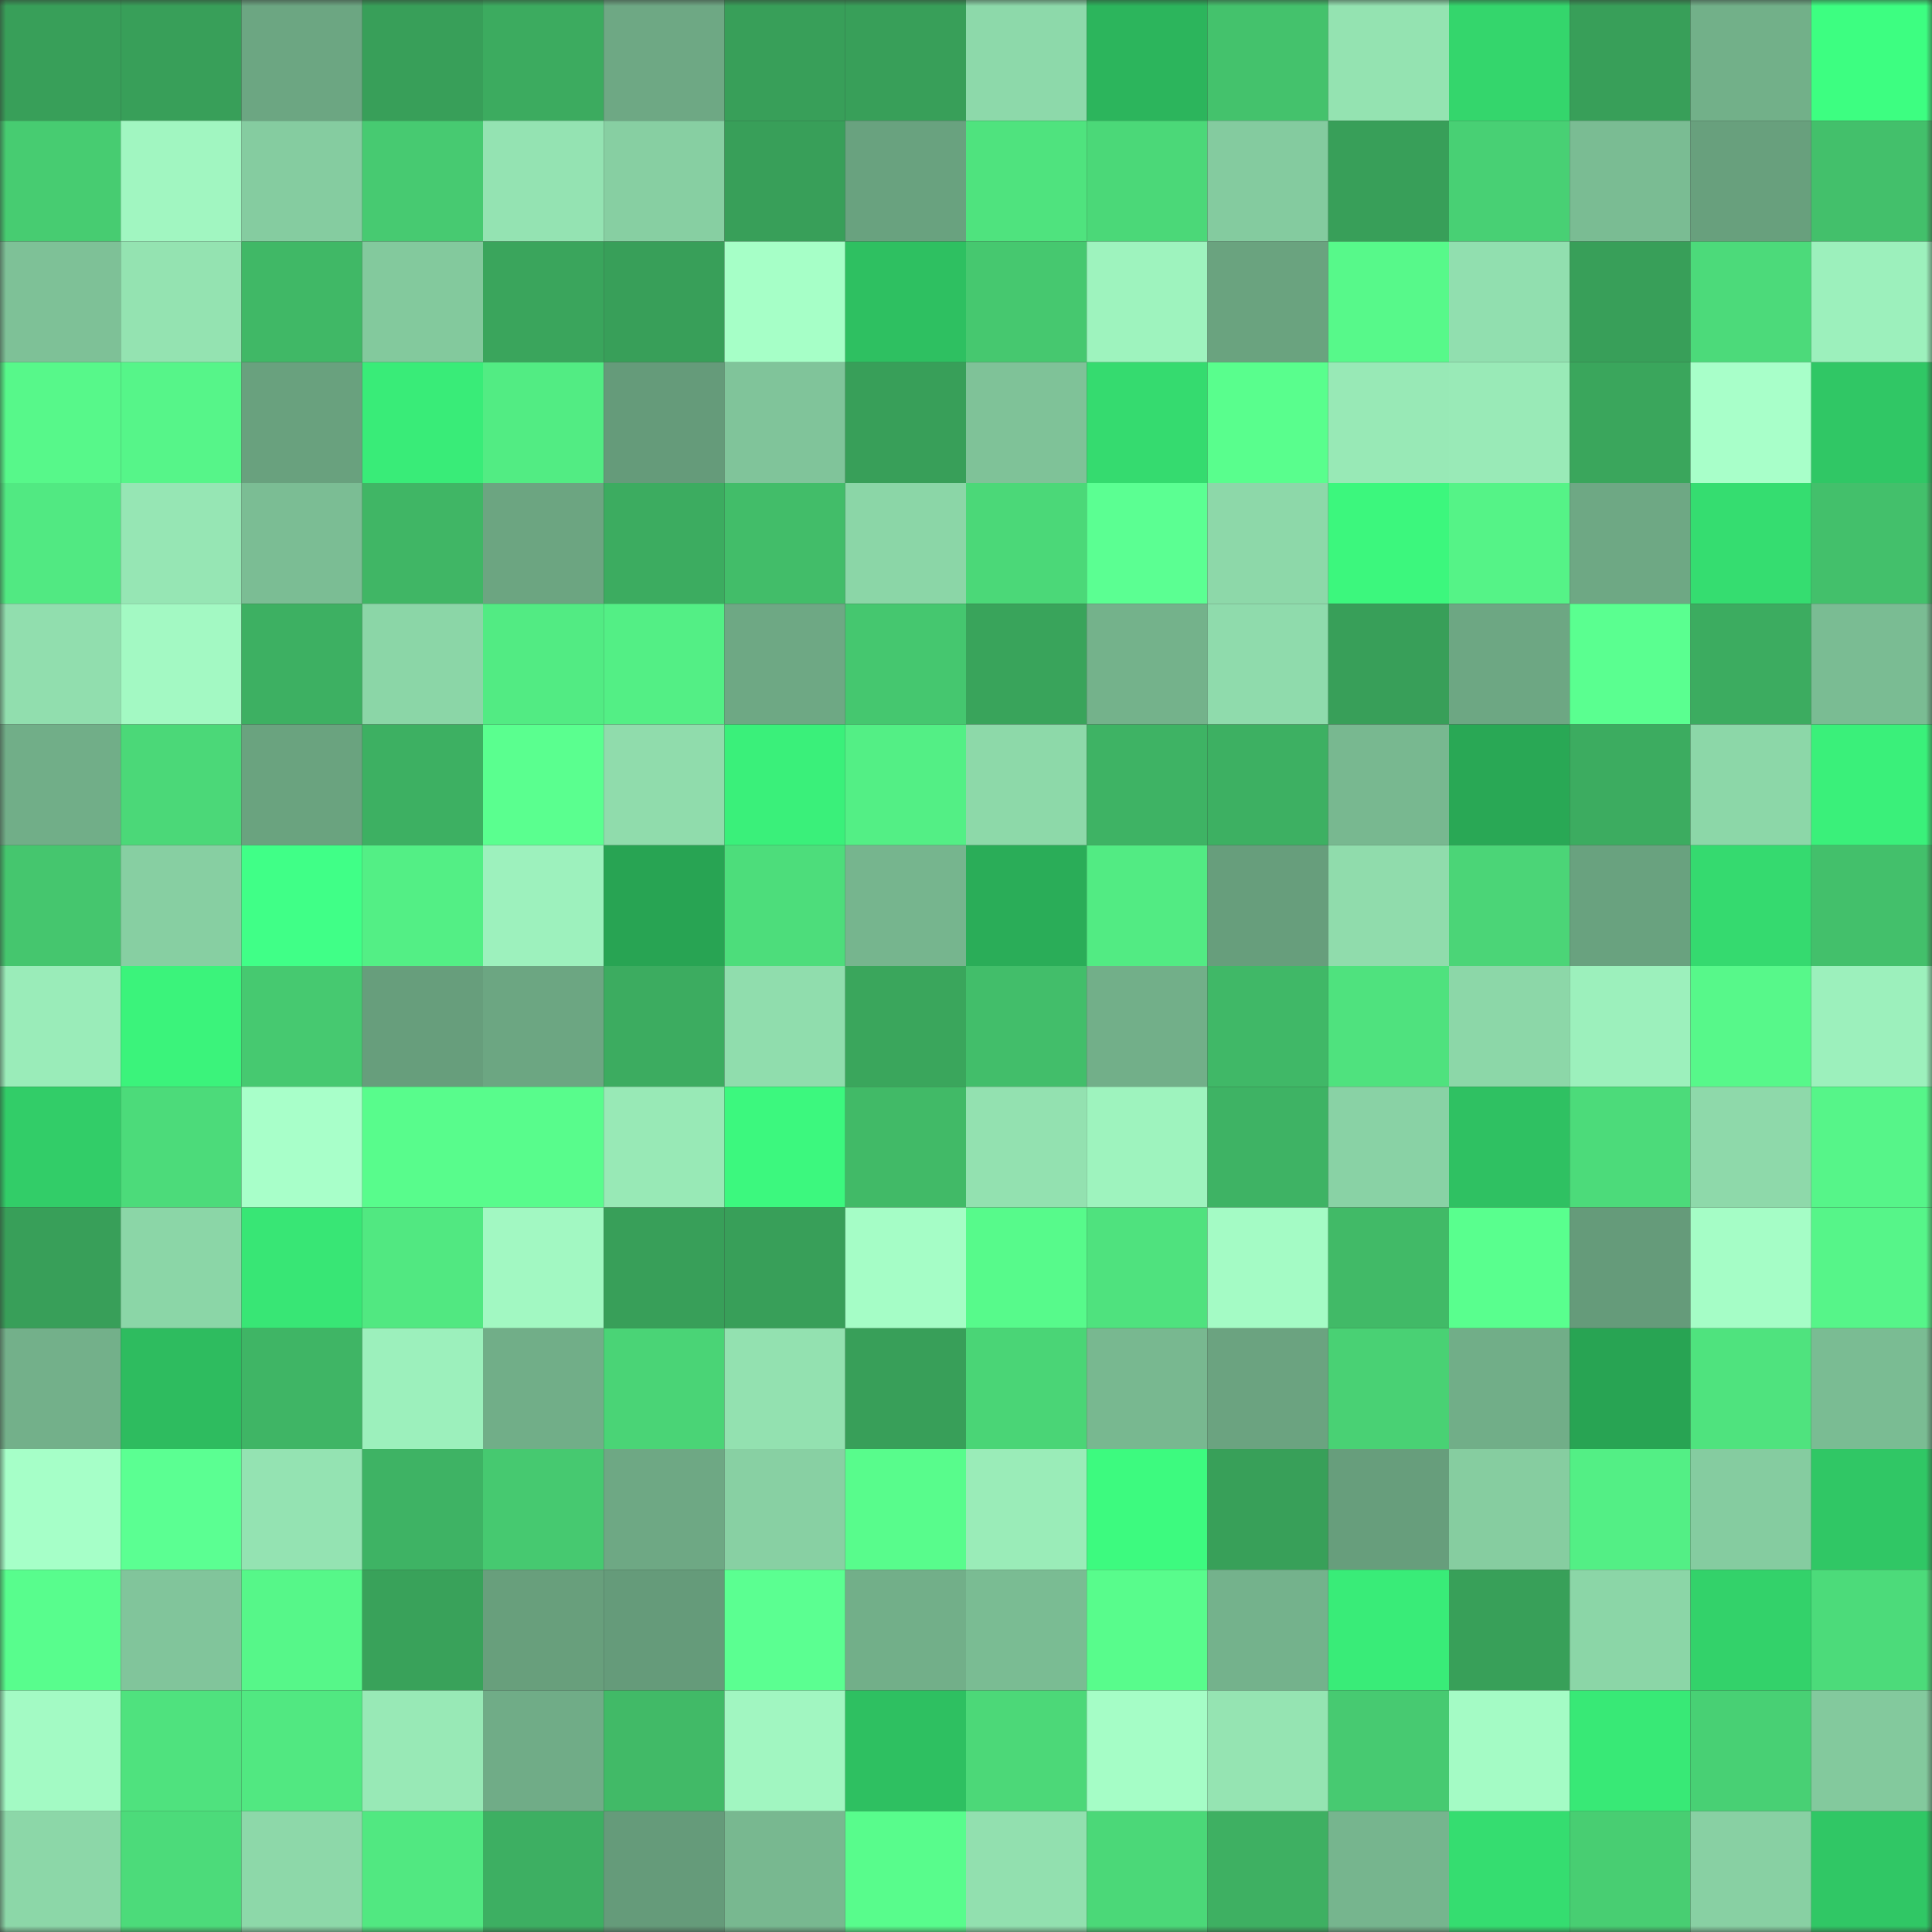 <svg viewBox="0 0 160 160" fill="none" role="img" xmlns="http://www.w3.org/2000/svg" width="240" height="240" name="lens%2Cokkoka.lens"><rect x="0" y="0" width="160" height="160" fill="#333333" stroke="none"/><mask id="9851912" mask-type="alpha" maskUnits="userSpaceOnUse" x="0" y="0" width="160" height="160"><rect width="160" height="160" fill="#FFFFFF"></rect></mask><g mask="url(#9851912)"><rect x="0" y="0" width="10" height="10" fill="#389f59"></rect><rect x="10" y="0" width="10" height="10" fill="#389f59"></rect><rect x="20" y="0" width="10" height="10" fill="#6ca682"></rect><rect x="30" y="0" width="10" height="10" fill="#389f59"></rect><rect x="40" y="0" width="10" height="10" fill="#3cab5f"></rect><rect x="50" y="0" width="10" height="10" fill="#6ea884"></rect><rect x="60" y="0" width="10" height="10" fill="#389f59"></rect><rect x="70" y="0" width="10" height="10" fill="#389f59"></rect><rect x="80" y="0" width="10" height="10" fill="#8dd9aa"></rect><rect x="90" y="0" width="10" height="10" fill="#2cb55c"></rect><rect x="100" y="0" width="10" height="10" fill="#44c26c"></rect><rect x="110" y="0" width="10" height="10" fill="#94e3b1"></rect><rect x="120" y="0" width="10" height="10" fill="#34d66c"></rect><rect x="130" y="0" width="10" height="10" fill="#389f59"></rect><rect x="140" y="0" width="10" height="10" fill="#72b089"></rect><rect x="150" y="0" width="10" height="10" fill="#3dfe81"></rect><rect x="0" y="10" width="10" height="10" fill="#47cc71"></rect><rect x="10" y="10" width="10" height="10" fill="#a1f6c1"></rect><rect x="20" y="10" width="10" height="10" fill="#85cca0"></rect><rect x="30" y="10" width="10" height="10" fill="#47ca71"></rect><rect x="40" y="10" width="10" height="10" fill="#94e3b2"></rect><rect x="50" y="10" width="10" height="10" fill="#87cfa2"></rect><rect x="60" y="10" width="10" height="10" fill="#389f59"></rect><rect x="70" y="10" width="10" height="10" fill="#69a27f"></rect><rect x="80" y="10" width="10" height="10" fill="#4fe37e"></rect><rect x="90" y="10" width="10" height="10" fill="#4bd878"></rect><rect x="100" y="10" width="10" height="10" fill="#84cb9f"></rect><rect x="110" y="10" width="10" height="10" fill="#389f59"></rect><rect x="120" y="10" width="10" height="10" fill="#48d074"></rect><rect x="130" y="10" width="10" height="10" fill="#7abc93"></rect><rect x="140" y="10" width="10" height="10" fill="#68a07d"></rect><rect x="150" y="10" width="10" height="10" fill="#43c06b"></rect><rect x="0" y="20" width="10" height="10" fill="#7ec197"></rect><rect x="10" y="20" width="10" height="10" fill="#94e3b1"></rect><rect x="20" y="20" width="10" height="10" fill="#40b866"></rect><rect x="30" y="20" width="10" height="10" fill="#83c99d"></rect><rect x="40" y="20" width="10" height="10" fill="#3aa55c"></rect><rect x="50" y="20" width="10" height="10" fill="#389f59"></rect><rect x="60" y="20" width="10" height="10" fill="#a6ffc7"></rect><rect x="70" y="20" width="10" height="10" fill="#2ec061"></rect><rect x="80" y="20" width="10" height="10" fill="#46c86f"></rect><rect x="90" y="20" width="10" height="10" fill="#9ef3be"></rect><rect x="100" y="20" width="10" height="10" fill="#6aa37f"></rect><rect x="110" y="20" width="10" height="10" fill="#57f98a"></rect><rect x="120" y="20" width="10" height="10" fill="#91dfaf"></rect><rect x="130" y="20" width="10" height="10" fill="#389f59"></rect><rect x="140" y="20" width="10" height="10" fill="#4cda7a"></rect><rect x="150" y="20" width="10" height="10" fill="#9cf0bc"></rect><rect x="0" y="30" width="10" height="10" fill="#57f88a"></rect><rect x="10" y="30" width="10" height="10" fill="#56f589"></rect><rect x="20" y="30" width="10" height="10" fill="#69a17e"></rect><rect x="30" y="30" width="10" height="10" fill="#39ec78"></rect><rect x="40" y="30" width="10" height="10" fill="#52ec83"></rect><rect x="50" y="30" width="10" height="10" fill="#659b7a"></rect><rect x="60" y="30" width="10" height="10" fill="#80c49a"></rect><rect x="70" y="30" width="10" height="10" fill="#389f59"></rect><rect x="80" y="30" width="10" height="10" fill="#7fc298"></rect><rect x="90" y="30" width="10" height="10" fill="#35db6f"></rect><rect x="100" y="30" width="10" height="10" fill="#59fe8d"></rect><rect x="110" y="30" width="10" height="10" fill="#98e9b6"></rect><rect x="120" y="30" width="10" height="10" fill="#99eab7"></rect><rect x="130" y="30" width="10" height="10" fill="#3aa65c"></rect><rect x="140" y="30" width="10" height="10" fill="#a8ffc9"></rect><rect x="150" y="30" width="10" height="10" fill="#30c765"></rect><rect x="0" y="40" width="10" height="10" fill="#51e982"></rect><rect x="10" y="40" width="10" height="10" fill="#96e6b4"></rect><rect x="20" y="40" width="10" height="10" fill="#7bbd94"></rect><rect x="30" y="40" width="10" height="10" fill="#40b665"></rect><rect x="40" y="40" width="10" height="10" fill="#6ca581"></rect><rect x="50" y="40" width="10" height="10" fill="#3cac60"></rect><rect x="60" y="40" width="10" height="10" fill="#42bd69"></rect><rect x="70" y="40" width="10" height="10" fill="#8bd6a7"></rect><rect x="80" y="40" width="10" height="10" fill="#4bd878"></rect><rect x="90" y="40" width="10" height="10" fill="#5bff92"></rect><rect x="100" y="40" width="10" height="10" fill="#8dd8a9"></rect><rect x="110" y="40" width="10" height="10" fill="#3cf77d"></rect><rect x="120" y="40" width="10" height="10" fill="#55f387"></rect><rect x="130" y="40" width="10" height="10" fill="#6ea884"></rect><rect x="140" y="40" width="10" height="10" fill="#35dd70"></rect><rect x="150" y="40" width="10" height="10" fill="#43c06b"></rect><rect x="0" y="50" width="10" height="10" fill="#91deae"></rect><rect x="10" y="50" width="10" height="10" fill="#a3f9c3"></rect><rect x="20" y="50" width="10" height="10" fill="#3db062"></rect><rect x="30" y="50" width="10" height="10" fill="#8bd6a7"></rect><rect x="40" y="50" width="10" height="10" fill="#52eb83"></rect><rect x="50" y="50" width="10" height="10" fill="#53ef85"></rect><rect x="60" y="50" width="10" height="10" fill="#6ea884"></rect><rect x="70" y="50" width="10" height="10" fill="#45c76f"></rect><rect x="80" y="50" width="10" height="10" fill="#39a45b"></rect><rect x="90" y="50" width="10" height="10" fill="#74b28b"></rect><rect x="100" y="50" width="10" height="10" fill="#8fdbac"></rect><rect x="110" y="50" width="10" height="10" fill="#389f59"></rect><rect x="120" y="50" width="10" height="10" fill="#6da783"></rect><rect x="130" y="50" width="10" height="10" fill="#5aff90"></rect><rect x="140" y="50" width="10" height="10" fill="#3cac60"></rect><rect x="150" y="50" width="10" height="10" fill="#7abc93"></rect><rect x="0" y="60" width="10" height="10" fill="#71ae88"></rect><rect x="10" y="60" width="10" height="10" fill="#4bd878"></rect><rect x="20" y="60" width="10" height="10" fill="#6aa37f"></rect><rect x="30" y="60" width="10" height="10" fill="#3db062"></rect><rect x="40" y="60" width="10" height="10" fill="#5aff8f"></rect><rect x="50" y="60" width="10" height="10" fill="#90dcac"></rect><rect x="60" y="60" width="10" height="10" fill="#3af07a"></rect><rect x="70" y="60" width="10" height="10" fill="#53ef85"></rect><rect x="80" y="60" width="10" height="10" fill="#8dd9a9"></rect><rect x="90" y="60" width="10" height="10" fill="#3eb364"></rect><rect x="100" y="60" width="10" height="10" fill="#3db062"></rect><rect x="110" y="60" width="10" height="10" fill="#78b890"></rect><rect x="120" y="60" width="10" height="10" fill="#29a855"></rect><rect x="130" y="60" width="10" height="10" fill="#3cac60"></rect><rect x="140" y="60" width="10" height="10" fill="#8cd7a8"></rect><rect x="150" y="60" width="10" height="10" fill="#3af07a"></rect><rect x="0" y="70" width="10" height="10" fill="#45c66e"></rect><rect x="10" y="70" width="10" height="10" fill="#87cfa2"></rect><rect x="20" y="70" width="10" height="10" fill="#40ff87"></rect><rect x="30" y="70" width="10" height="10" fill="#53ef85"></rect><rect x="40" y="70" width="10" height="10" fill="#9df1bd"></rect><rect x="50" y="70" width="10" height="10" fill="#28a453"></rect><rect x="60" y="70" width="10" height="10" fill="#4ddd7b"></rect><rect x="70" y="70" width="10" height="10" fill="#76b58e"></rect><rect x="80" y="70" width="10" height="10" fill="#2aad58"></rect><rect x="90" y="70" width="10" height="10" fill="#52eb83"></rect><rect x="100" y="70" width="10" height="10" fill="#679e7c"></rect><rect x="110" y="70" width="10" height="10" fill="#90dcac"></rect><rect x="120" y="70" width="10" height="10" fill="#4bd577"></rect><rect x="130" y="70" width="10" height="10" fill="#69a27f"></rect><rect x="140" y="70" width="10" height="10" fill="#35da6f"></rect><rect x="150" y="70" width="10" height="10" fill="#43c06b"></rect><rect x="0" y="80" width="10" height="10" fill="#9aecb9"></rect><rect x="10" y="80" width="10" height="10" fill="#3bf37b"></rect><rect x="20" y="80" width="10" height="10" fill="#46c970"></rect><rect x="30" y="80" width="10" height="10" fill="#679e7c"></rect><rect x="40" y="80" width="10" height="10" fill="#6ca682"></rect><rect x="50" y="80" width="10" height="10" fill="#3cac60"></rect><rect x="60" y="80" width="10" height="10" fill="#90ddad"></rect><rect x="70" y="80" width="10" height="10" fill="#3aa65c"></rect><rect x="80" y="80" width="10" height="10" fill="#42be6a"></rect><rect x="90" y="80" width="10" height="10" fill="#72af89"></rect><rect x="100" y="80" width="10" height="10" fill="#40b867"></rect><rect x="110" y="80" width="10" height="10" fill="#4fe27e"></rect><rect x="120" y="80" width="10" height="10" fill="#8cd7a8"></rect><rect x="130" y="80" width="10" height="10" fill="#9cf0bc"></rect><rect x="140" y="80" width="10" height="10" fill="#57f88a"></rect><rect x="150" y="80" width="10" height="10" fill="#9cf0bc"></rect><rect x="0" y="90" width="10" height="10" fill="#32cd68"></rect><rect x="10" y="90" width="10" height="10" fill="#4cdb7a"></rect><rect x="20" y="90" width="10" height="10" fill="#a8ffc9"></rect><rect x="30" y="90" width="10" height="10" fill="#58fc8c"></rect><rect x="40" y="90" width="10" height="10" fill="#58fc8c"></rect><rect x="50" y="90" width="10" height="10" fill="#98e9b6"></rect><rect x="60" y="90" width="10" height="10" fill="#3cf87e"></rect><rect x="70" y="90" width="10" height="10" fill="#41ba67"></rect><rect x="80" y="90" width="10" height="10" fill="#93e1b0"></rect><rect x="90" y="90" width="10" height="10" fill="#9ef3be"></rect><rect x="100" y="90" width="10" height="10" fill="#3eb364"></rect><rect x="110" y="90" width="10" height="10" fill="#89d2a5"></rect><rect x="120" y="90" width="10" height="10" fill="#2fc162"></rect><rect x="130" y="90" width="10" height="10" fill="#4cdb7a"></rect><rect x="140" y="90" width="10" height="10" fill="#8ed9aa"></rect><rect x="150" y="90" width="10" height="10" fill="#56f589"></rect><rect x="0" y="100" width="10" height="10" fill="#389f59"></rect><rect x="10" y="100" width="10" height="10" fill="#8bd6a7"></rect><rect x="20" y="100" width="10" height="10" fill="#38e675"></rect><rect x="30" y="100" width="10" height="10" fill="#51e881"></rect><rect x="40" y="100" width="10" height="10" fill="#a2f8c2"></rect><rect x="50" y="100" width="10" height="10" fill="#389f59"></rect><rect x="60" y="100" width="10" height="10" fill="#389f59"></rect><rect x="70" y="100" width="10" height="10" fill="#a5fdc6"></rect><rect x="80" y="100" width="10" height="10" fill="#57fa8b"></rect><rect x="90" y="100" width="10" height="10" fill="#4fe27e"></rect><rect x="100" y="100" width="10" height="10" fill="#a4fbc5"></rect><rect x="110" y="100" width="10" height="10" fill="#41ba67"></rect><rect x="120" y="100" width="10" height="10" fill="#59ff8e"></rect><rect x="130" y="100" width="10" height="10" fill="#659b7a"></rect><rect x="140" y="100" width="10" height="10" fill="#a5fdc6"></rect><rect x="150" y="100" width="10" height="10" fill="#56f589"></rect><rect x="0" y="110" width="10" height="10" fill="#73b08a"></rect><rect x="10" y="110" width="10" height="10" fill="#2ebc5f"></rect><rect x="20" y="110" width="10" height="10" fill="#3fb565"></rect><rect x="30" y="110" width="10" height="10" fill="#9cf0bc"></rect><rect x="40" y="110" width="10" height="10" fill="#71ae88"></rect><rect x="50" y="110" width="10" height="10" fill="#4ad476"></rect><rect x="60" y="110" width="10" height="10" fill="#93e1b0"></rect><rect x="70" y="110" width="10" height="10" fill="#389f59"></rect><rect x="80" y="110" width="10" height="10" fill="#4ad576"></rect><rect x="90" y="110" width="10" height="10" fill="#78b890"></rect><rect x="100" y="110" width="10" height="10" fill="#6ba380"></rect><rect x="110" y="110" width="10" height="10" fill="#49d174"></rect><rect x="120" y="110" width="10" height="10" fill="#71ae88"></rect><rect x="130" y="110" width="10" height="10" fill="#28a453"></rect><rect x="140" y="110" width="10" height="10" fill="#4fe37e"></rect><rect x="150" y="110" width="10" height="10" fill="#7abc93"></rect><rect x="0" y="120" width="10" height="10" fill="#a6ffc8"></rect><rect x="10" y="120" width="10" height="10" fill="#5bff92"></rect><rect x="20" y="120" width="10" height="10" fill="#94e3b2"></rect><rect x="30" y="120" width="10" height="10" fill="#3eb364"></rect><rect x="40" y="120" width="10" height="10" fill="#46c970"></rect><rect x="50" y="120" width="10" height="10" fill="#6ea884"></rect><rect x="60" y="120" width="10" height="10" fill="#88d0a3"></rect><rect x="70" y="120" width="10" height="10" fill="#58fc8c"></rect><rect x="80" y="120" width="10" height="10" fill="#9aecb8"></rect><rect x="90" y="120" width="10" height="10" fill="#3dfa7f"></rect><rect x="100" y="120" width="10" height="10" fill="#38a059"></rect><rect x="110" y="120" width="10" height="10" fill="#679e7c"></rect><rect x="120" y="120" width="10" height="10" fill="#86cda0"></rect><rect x="130" y="120" width="10" height="10" fill="#53ef85"></rect><rect x="140" y="120" width="10" height="10" fill="#85cca0"></rect><rect x="150" y="120" width="10" height="10" fill="#30c765"></rect><rect x="0" y="130" width="10" height="10" fill="#58fd8d"></rect><rect x="10" y="130" width="10" height="10" fill="#81c59b"></rect><rect x="20" y="130" width="10" height="10" fill="#56f789"></rect><rect x="30" y="130" width="10" height="10" fill="#39a25a"></rect><rect x="40" y="130" width="10" height="10" fill="#689f7c"></rect><rect x="50" y="130" width="10" height="10" fill="#659b7a"></rect><rect x="60" y="130" width="10" height="10" fill="#5bff91"></rect><rect x="70" y="130" width="10" height="10" fill="#72af89"></rect><rect x="80" y="130" width="10" height="10" fill="#7abc93"></rect><rect x="90" y="130" width="10" height="10" fill="#58fc8c"></rect><rect x="100" y="130" width="10" height="10" fill="#74b28c"></rect><rect x="110" y="130" width="10" height="10" fill="#39ec78"></rect><rect x="120" y="130" width="10" height="10" fill="#38a059"></rect><rect x="130" y="130" width="10" height="10" fill="#8bd6a7"></rect><rect x="140" y="130" width="10" height="10" fill="#33d26a"></rect><rect x="150" y="130" width="10" height="10" fill="#4cdb7a"></rect><rect x="0" y="140" width="10" height="10" fill="#a3fac4"></rect><rect x="10" y="140" width="10" height="10" fill="#4fe27e"></rect><rect x="20" y="140" width="10" height="10" fill="#51e881"></rect><rect x="30" y="140" width="10" height="10" fill="#98e9b6"></rect><rect x="40" y="140" width="10" height="10" fill="#70ac87"></rect><rect x="50" y="140" width="10" height="10" fill="#41ba67"></rect><rect x="60" y="140" width="10" height="10" fill="#a1f6c1"></rect><rect x="70" y="140" width="10" height="10" fill="#2ec061"></rect><rect x="80" y="140" width="10" height="10" fill="#4cd878"></rect><rect x="90" y="140" width="10" height="10" fill="#a5fdc6"></rect><rect x="100" y="140" width="10" height="10" fill="#95e4b2"></rect><rect x="110" y="140" width="10" height="10" fill="#47ca71"></rect><rect x="120" y="140" width="10" height="10" fill="#a4fbc5"></rect><rect x="130" y="140" width="10" height="10" fill="#38e976"></rect><rect x="140" y="140" width="10" height="10" fill="#48d074"></rect><rect x="150" y="140" width="10" height="10" fill="#83c99d"></rect><rect x="0" y="150" width="10" height="10" fill="#8cd7a8"></rect><rect x="10" y="150" width="10" height="10" fill="#4cdb7a"></rect><rect x="20" y="150" width="10" height="10" fill="#8dd8a9"></rect><rect x="30" y="150" width="10" height="10" fill="#51e881"></rect><rect x="40" y="150" width="10" height="10" fill="#3daf62"></rect><rect x="50" y="150" width="10" height="10" fill="#659b7a"></rect><rect x="60" y="150" width="10" height="10" fill="#78b890"></rect><rect x="70" y="150" width="10" height="10" fill="#58fc8c"></rect><rect x="80" y="150" width="10" height="10" fill="#92e0af"></rect><rect x="90" y="150" width="10" height="10" fill="#4bd878"></rect><rect x="100" y="150" width="10" height="10" fill="#3eb062"></rect><rect x="110" y="150" width="10" height="10" fill="#76b58e"></rect><rect x="120" y="150" width="10" height="10" fill="#35dd70"></rect><rect x="130" y="150" width="10" height="10" fill="#48ce72"></rect><rect x="140" y="150" width="10" height="10" fill="#88d0a3"></rect><rect x="150" y="150" width="10" height="10" fill="#30c765"></rect></g></svg>